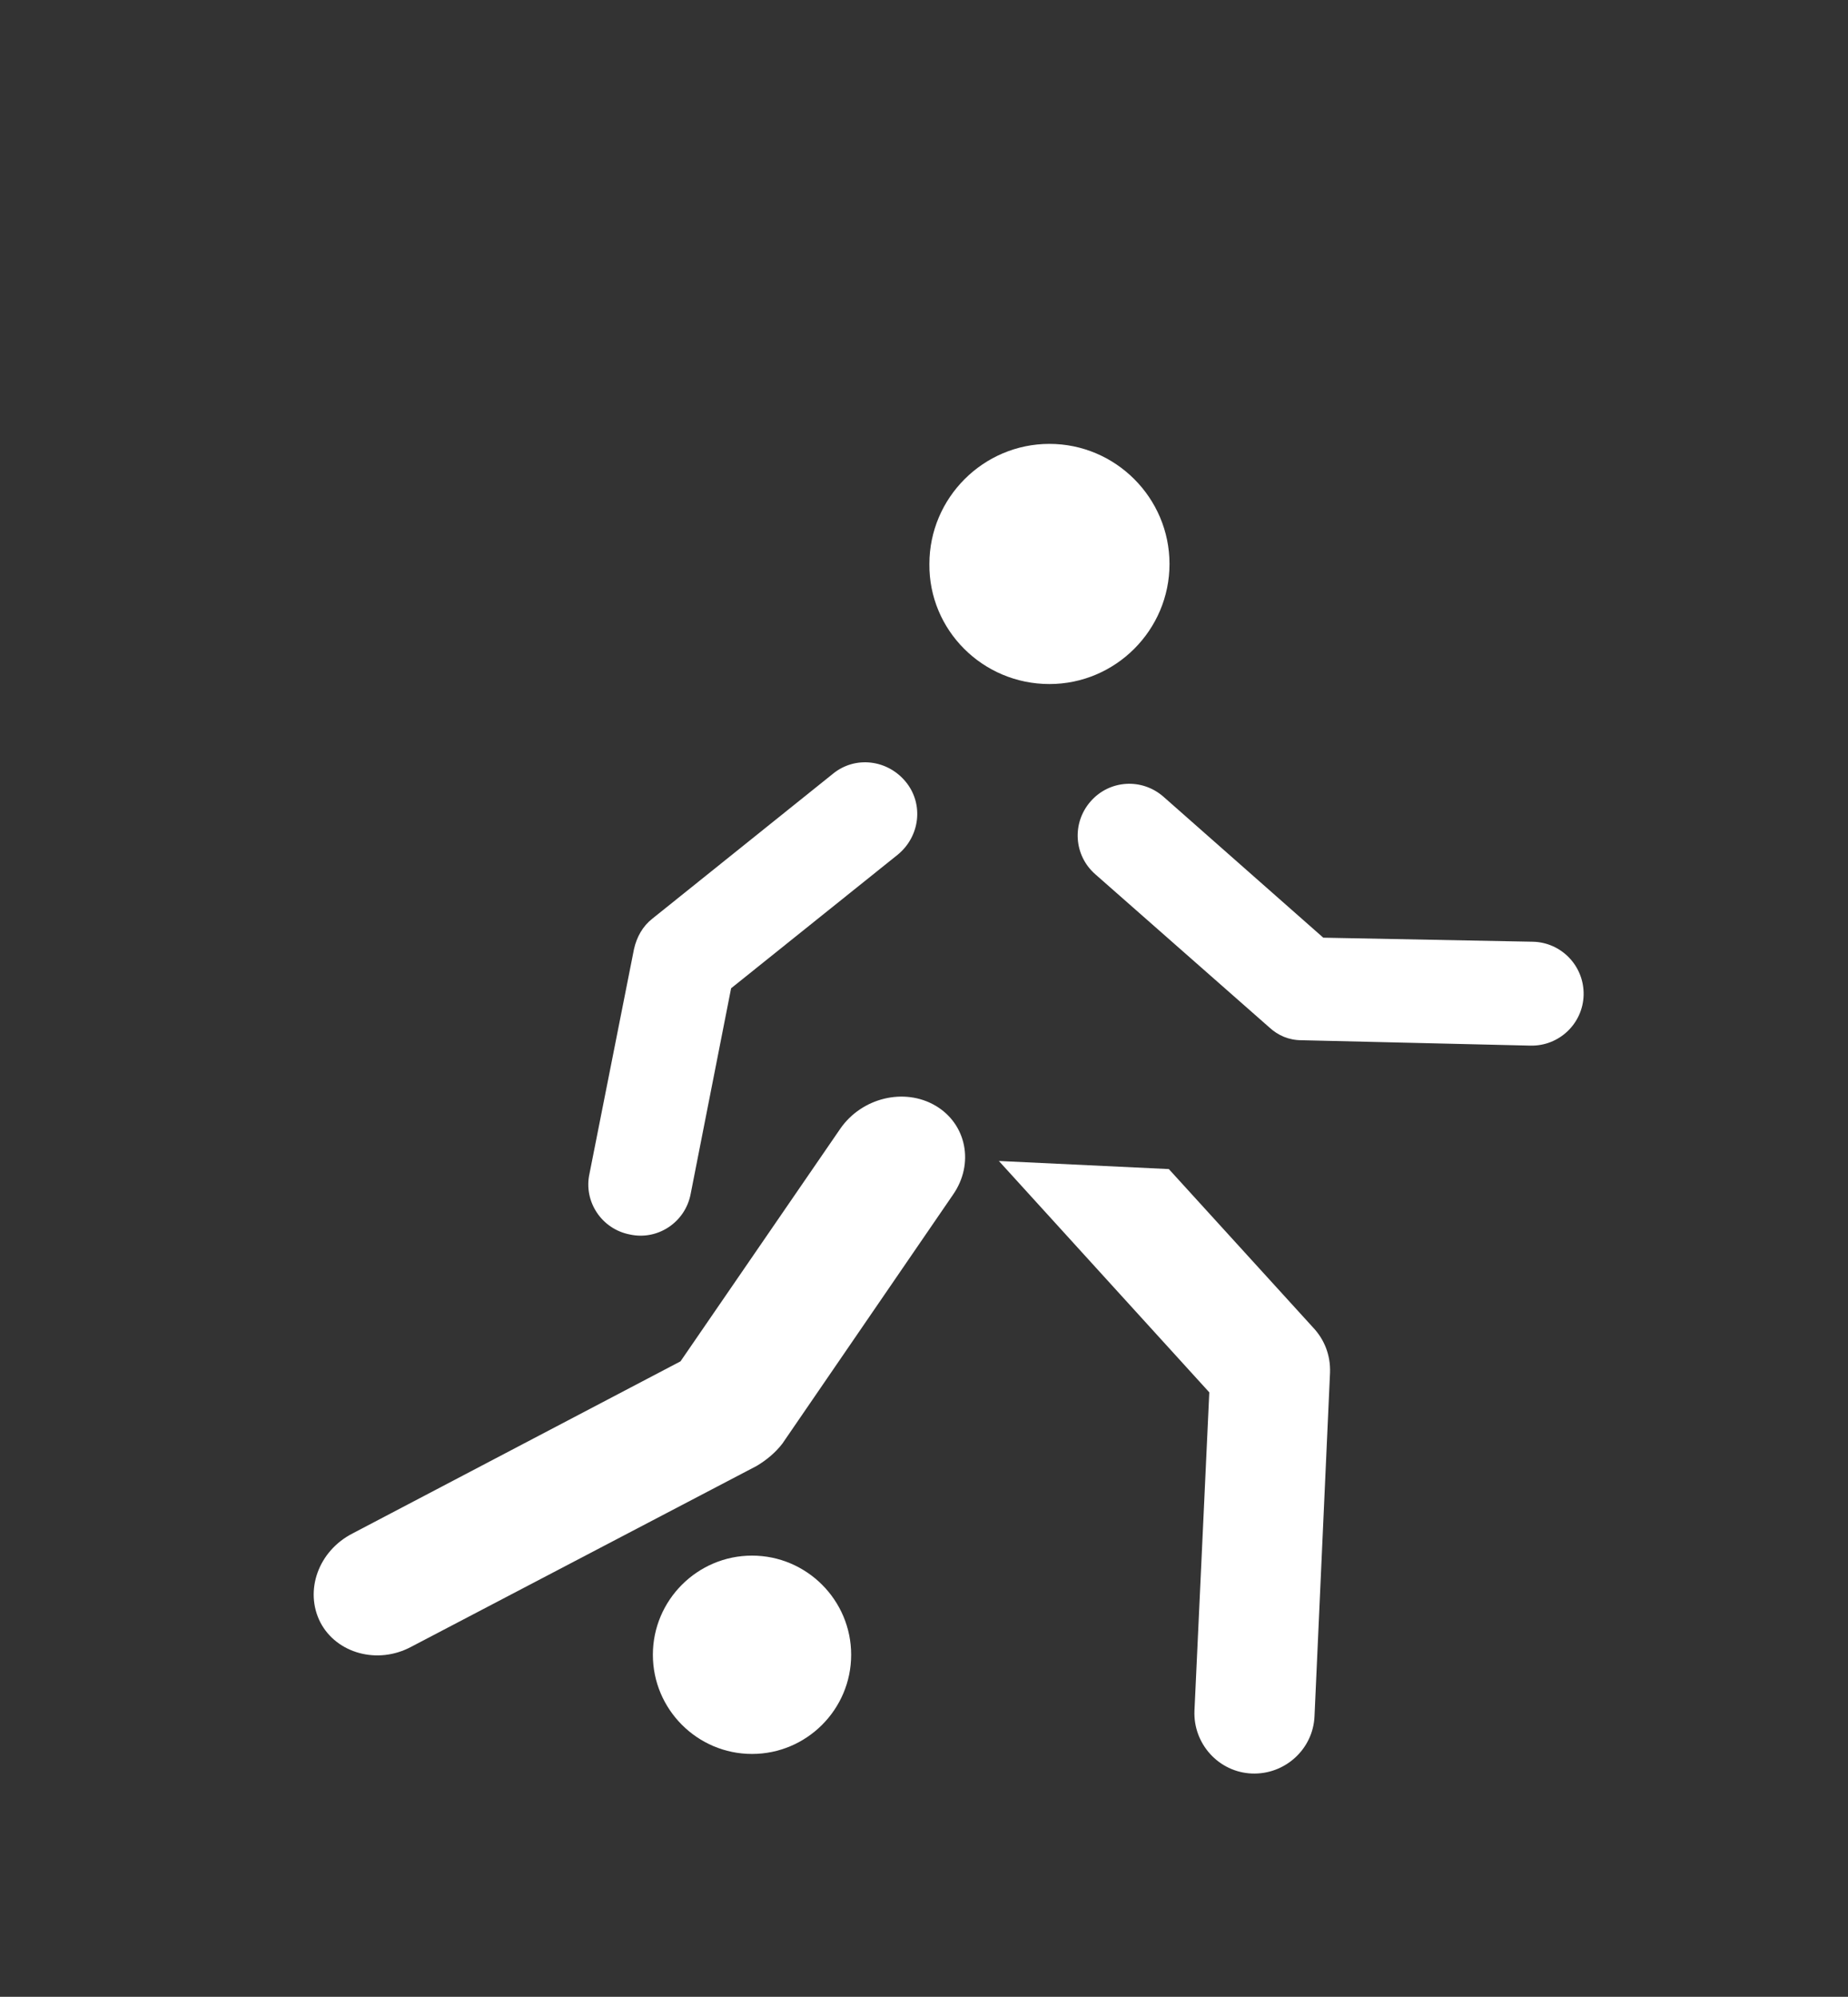 <?xml version="1.0" encoding="utf-8"?>
<!-- Generator: Adobe Illustrator 18.1.1, SVG Export Plug-In . SVG Version: 6.00 Build 0)  -->
<svg version="1.1" id="Layer_1" xmlns="http://www.w3.org/2000/svg" xmlns:xlink="http://www.w3.org/1999/xlink" x="0px" y="0px"
	 viewBox="0 0 274 296" enable-background="new 0 0 274 296" xml:space="preserve">
<rect x="0" y="0" width="274" height="296" fill="#333333" stroke="none"/>
<g>
	<path fill="#FFFFFF" d="M155.6,101.4c9.8,0,17.8-8,17.8-17.8c0-9.8-8-17.8-17.8-17.8c-9.8,0-17.8,8-17.8,17.8
		C137.7,93.4,145.7,101.4,155.6,101.4z"/>
	<path fill="#FFFFFF" d="M111.5,260c8.1,0,14.7-6.6,14.7-14.7c0-8.1-6.6-14.7-14.7-14.7c-8.1,0-14.7,6.6-14.7,14.7
		C96.8,253.4,103.4,260,111.5,260z"/>
	<path fill="#FFFFFF" d="M194.7,196.8l-21.4-23.5l-25.2-1.2l31.2,34.3l-2.2,47.2c-0.2,4.9,3.6,9.1,8.5,9.3c4.9,0.2,9.1-3.6,9.3-8.5
		l2.3-50.9C197.3,200.8,196.3,198.5,194.7,196.8z"/>
	<path fill="#FFFFFF" d="M116,214l25.3-36.9c3.2-4.6,2-10.5-2.6-13.2c-4.6-2.7-10.9-1.2-14.1,3.4l-23.7,34.5l-48.6,25.5
		c-5.1,2.6-7.2,8.5-4.8,13.2c2.4,4.6,8.5,6.3,13.5,3.6l51.2-26.8l0,0C113.7,216.4,115,215.3,116,214z"/>
	<path fill="#FFFFFF" d="M102.4,177c-0.8,4.2-4.9,6.9-9,6c-4.2-0.8-6.9-4.9-6-9l6.6-33.3c0.4-1.8,1.3-3.4,2.7-4.5l26.8-21.5
		c3.3-2.7,8.1-2.1,10.8,1.2c2.7,3.3,2.1,8.1-1.2,10.8l-24.7,19.8l0,0L102.4,177z"/>
	<path fill="#FFFFFF" d="M227.3,139.6c4.2,0.1,7.6,3.6,7.5,7.9c-0.1,4.2-3.6,7.6-7.9,7.5l-33.9-0.8c-1.9,0-3.5-0.7-4.8-1.9
		l-25.8-22.7c-3.2-2.8-3.5-7.6-0.7-10.8c2.8-3.2,7.6-3.5,10.8-0.7l23.7,20.9v0L227.3,139.6z"/>
</g>
</svg>
